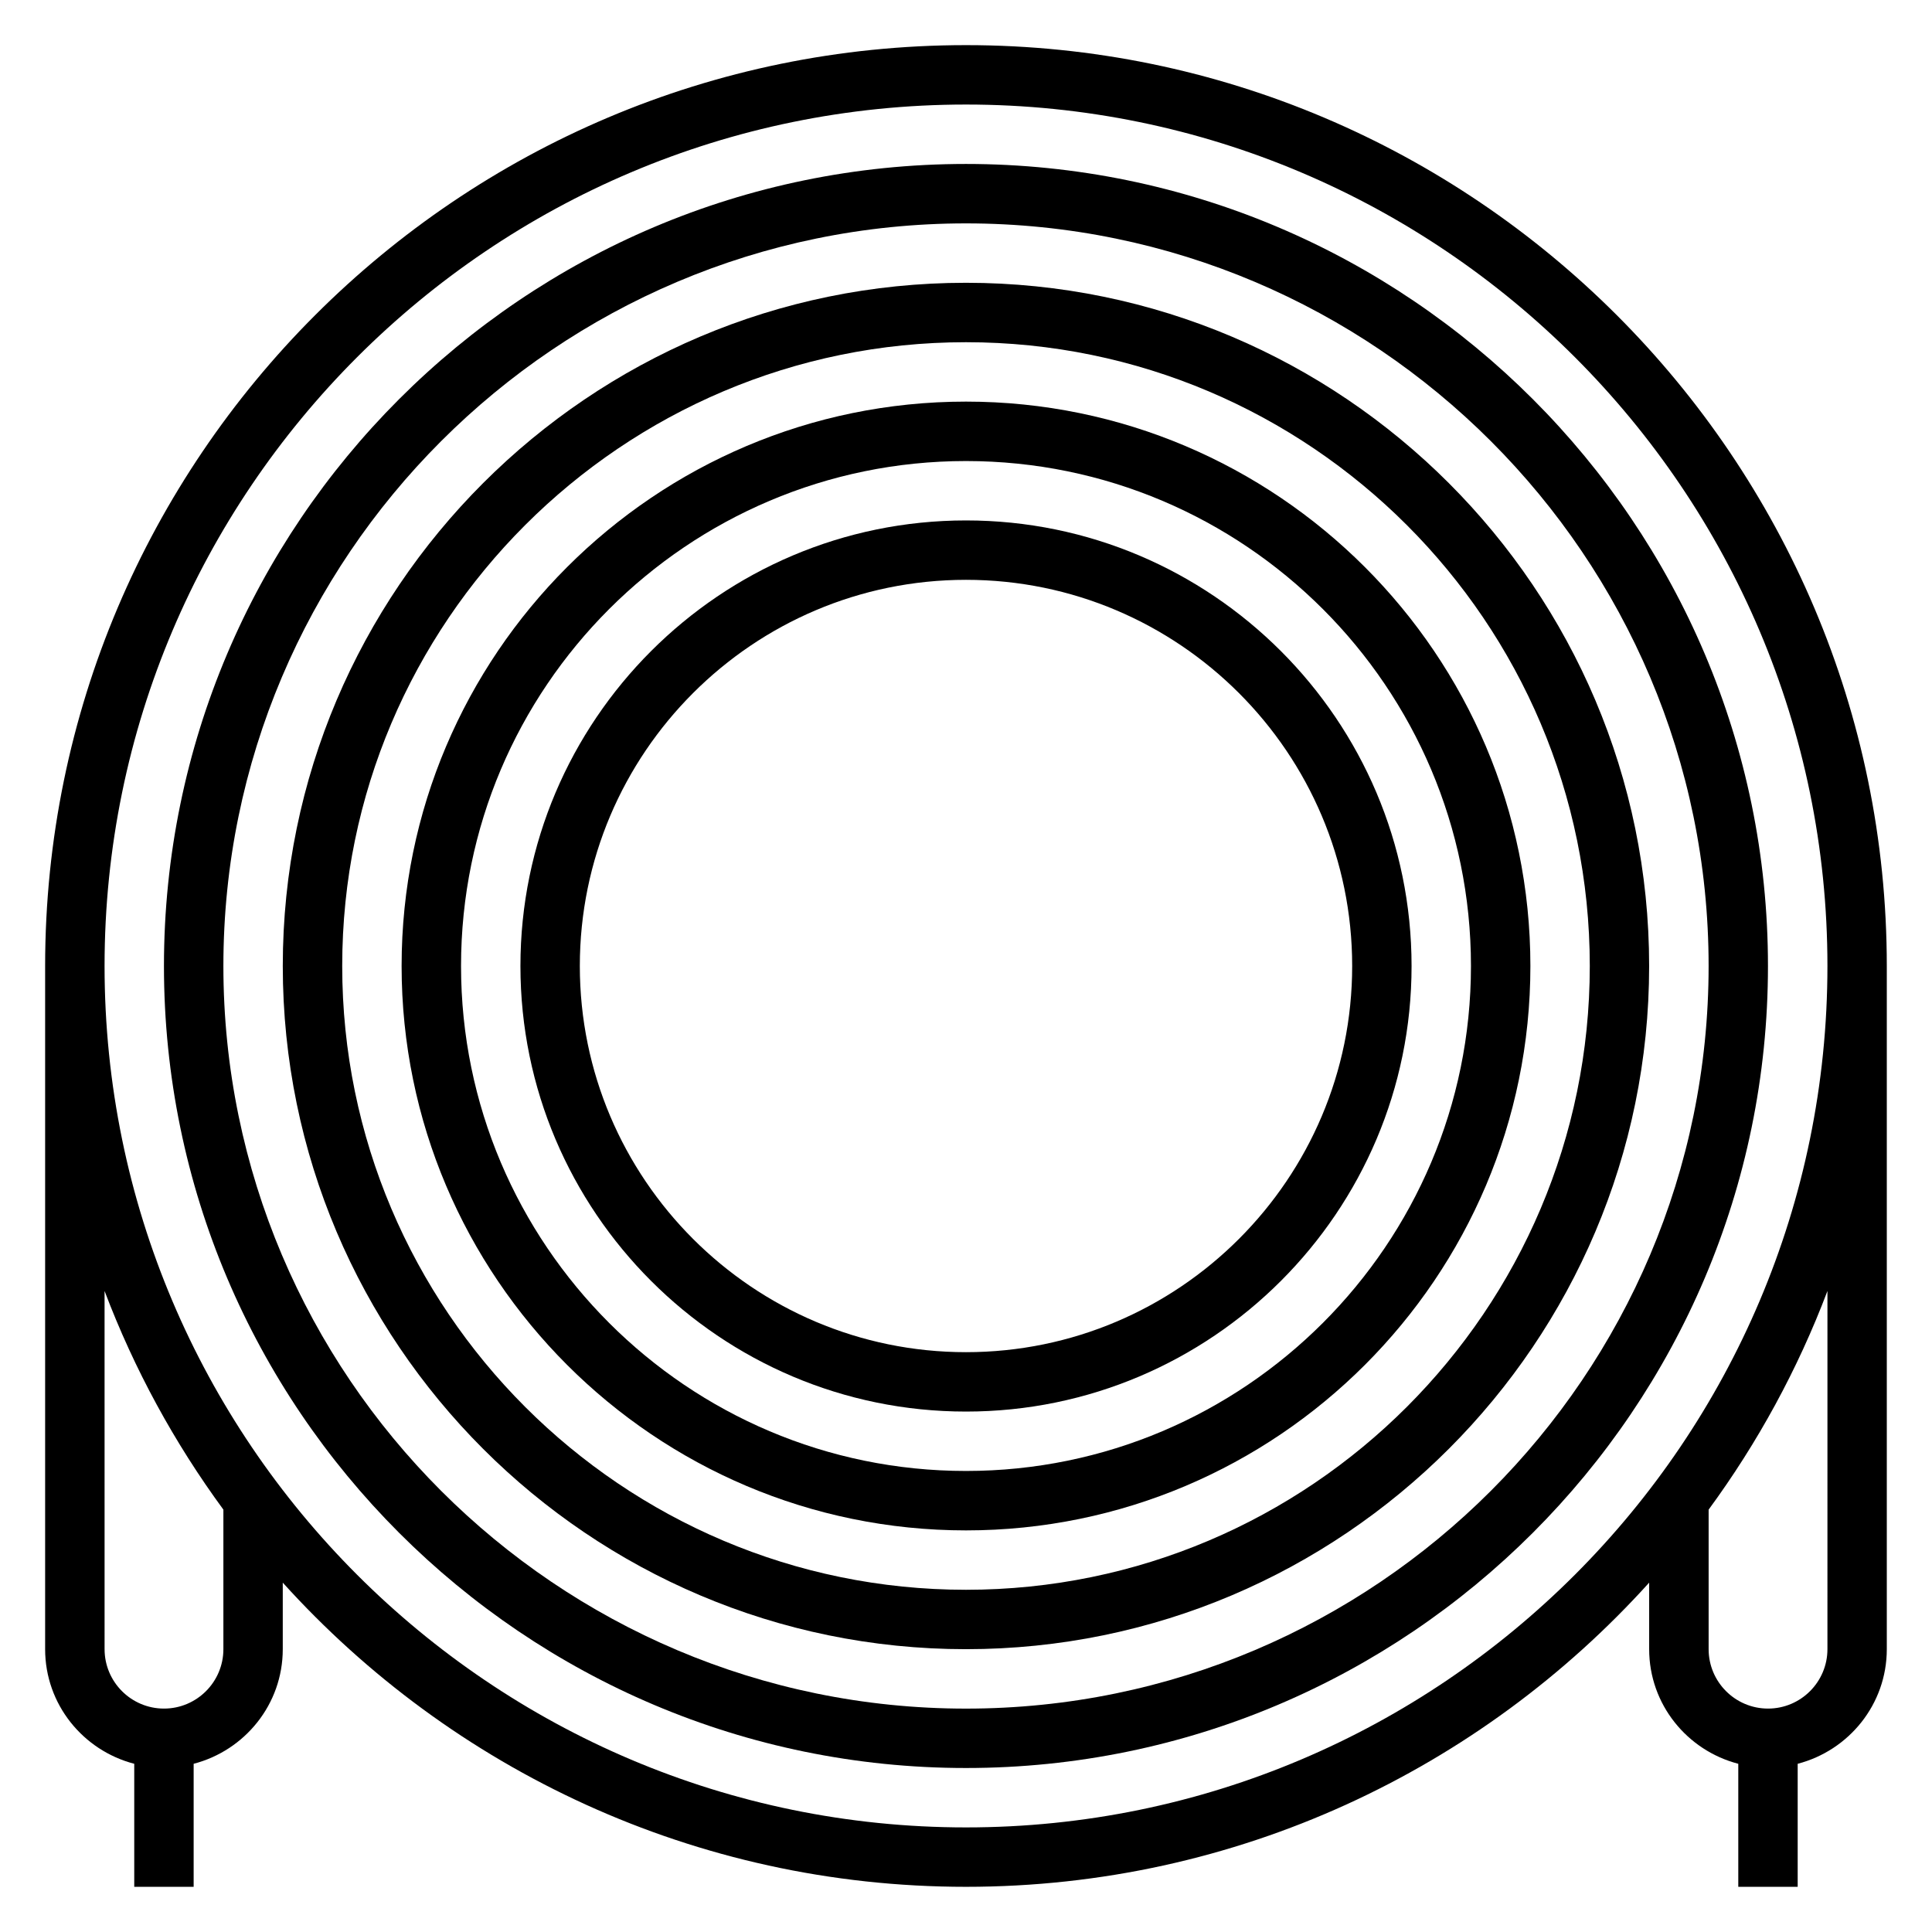 <?xml version="1.0" encoding="UTF-8"?>
<!-- Uploaded to: ICON Repo, www.svgrepo.com, Generator: ICON Repo Mixer Tools -->
<svg fill="#000000" width="800px" height="800px" version="1.1" viewBox="144 144 512 512" xmlns="http://www.w3.org/2000/svg">
 <g>
  <path d="m400 250.43c-82.477 0-149.57 67.094-149.57 149.57s67.094 149.57 149.57 149.57 149.57-67.094 149.57-149.57c-0.004-82.477-67.098-149.57-149.57-149.57zm0 283.39c-73.793 0-133.82-60.031-133.82-133.82s60.031-133.82 133.82-133.82 133.82 60.031 133.82 133.82c0 73.789-60.035 133.82-133.82 133.82z"/>
  <path d="m400 281.92c-65.109 0-118.08 52.973-118.08 118.08s52.973 118.08 118.08 118.08 118.08-52.973 118.08-118.08c-0.004-65.109-52.973-118.08-118.08-118.08zm0 220.42c-56.426 0-102.34-45.91-102.34-102.34s45.91-102.34 102.34-102.34 102.34 45.91 102.34 102.34-45.91 102.34-102.34 102.34z"/>
  <path d="m400 218.94c-99.844 0-181.06 81.223-181.06 181.06 0 99.832 81.215 181.05 181.05 181.05s181.05-81.223 181.05-181.05c0.004-99.836-81.211-181.06-181.05-181.06zm0 346.37c-91.148 0-165.31-74.156-165.31-165.31s74.164-165.31 165.31-165.31 165.31 74.156 165.31 165.31-74.164 165.31-165.31 165.31z"/>
  <path d="m400 187.45c-117.2 0-212.55 95.348-212.55 212.55s95.348 212.54 212.54 212.54c117.2 0 212.54-95.348 212.54-212.54 0.004-117.2-95.344-212.55-212.54-212.55zm0 409.35c-108.52 0-196.8-88.285-196.8-196.8s88.285-196.8 196.8-196.8 196.8 88.285 196.8 196.8-88.285 196.8-196.8 196.8z"/>
  <path d="m400 155.96c-134.57 0-244.04 109.48-244.04 244.04v181.05c0 14.625 10.066 26.852 23.617 30.371v32.605h15.742v-32.605c13.547-3.519 23.617-15.742 23.617-30.371v-17.633c44.691 49.469 109.3 80.609 181.06 80.609s136.37-31.141 181.05-80.609v17.633c0 14.625 10.066 26.852 23.617 30.371v32.605h15.742v-32.605c13.547-3.519 23.617-15.742 23.617-30.371v-181.05c0-134.56-109.47-244.04-244.03-244.04zm-196.8 425.09c0 8.684-7.062 15.742-15.742 15.742-8.684 0-15.742-7.062-15.742-15.742l-0.004-94.93c7.879 20.812 18.523 40.281 31.488 57.945zm196.8 47.234c-125.88 0-228.29-102.41-228.29-228.29 0-125.88 102.41-228.29 228.29-228.29s228.29 102.41 228.29 228.29c0 125.88-102.42 228.29-228.29 228.29zm228.29-47.234c0 8.684-7.062 15.742-15.742 15.742-8.684 0-15.742-7.062-15.742-15.742v-36.984c12.965-17.664 23.609-37.125 31.488-57.945z"/>
 </g>
</svg>